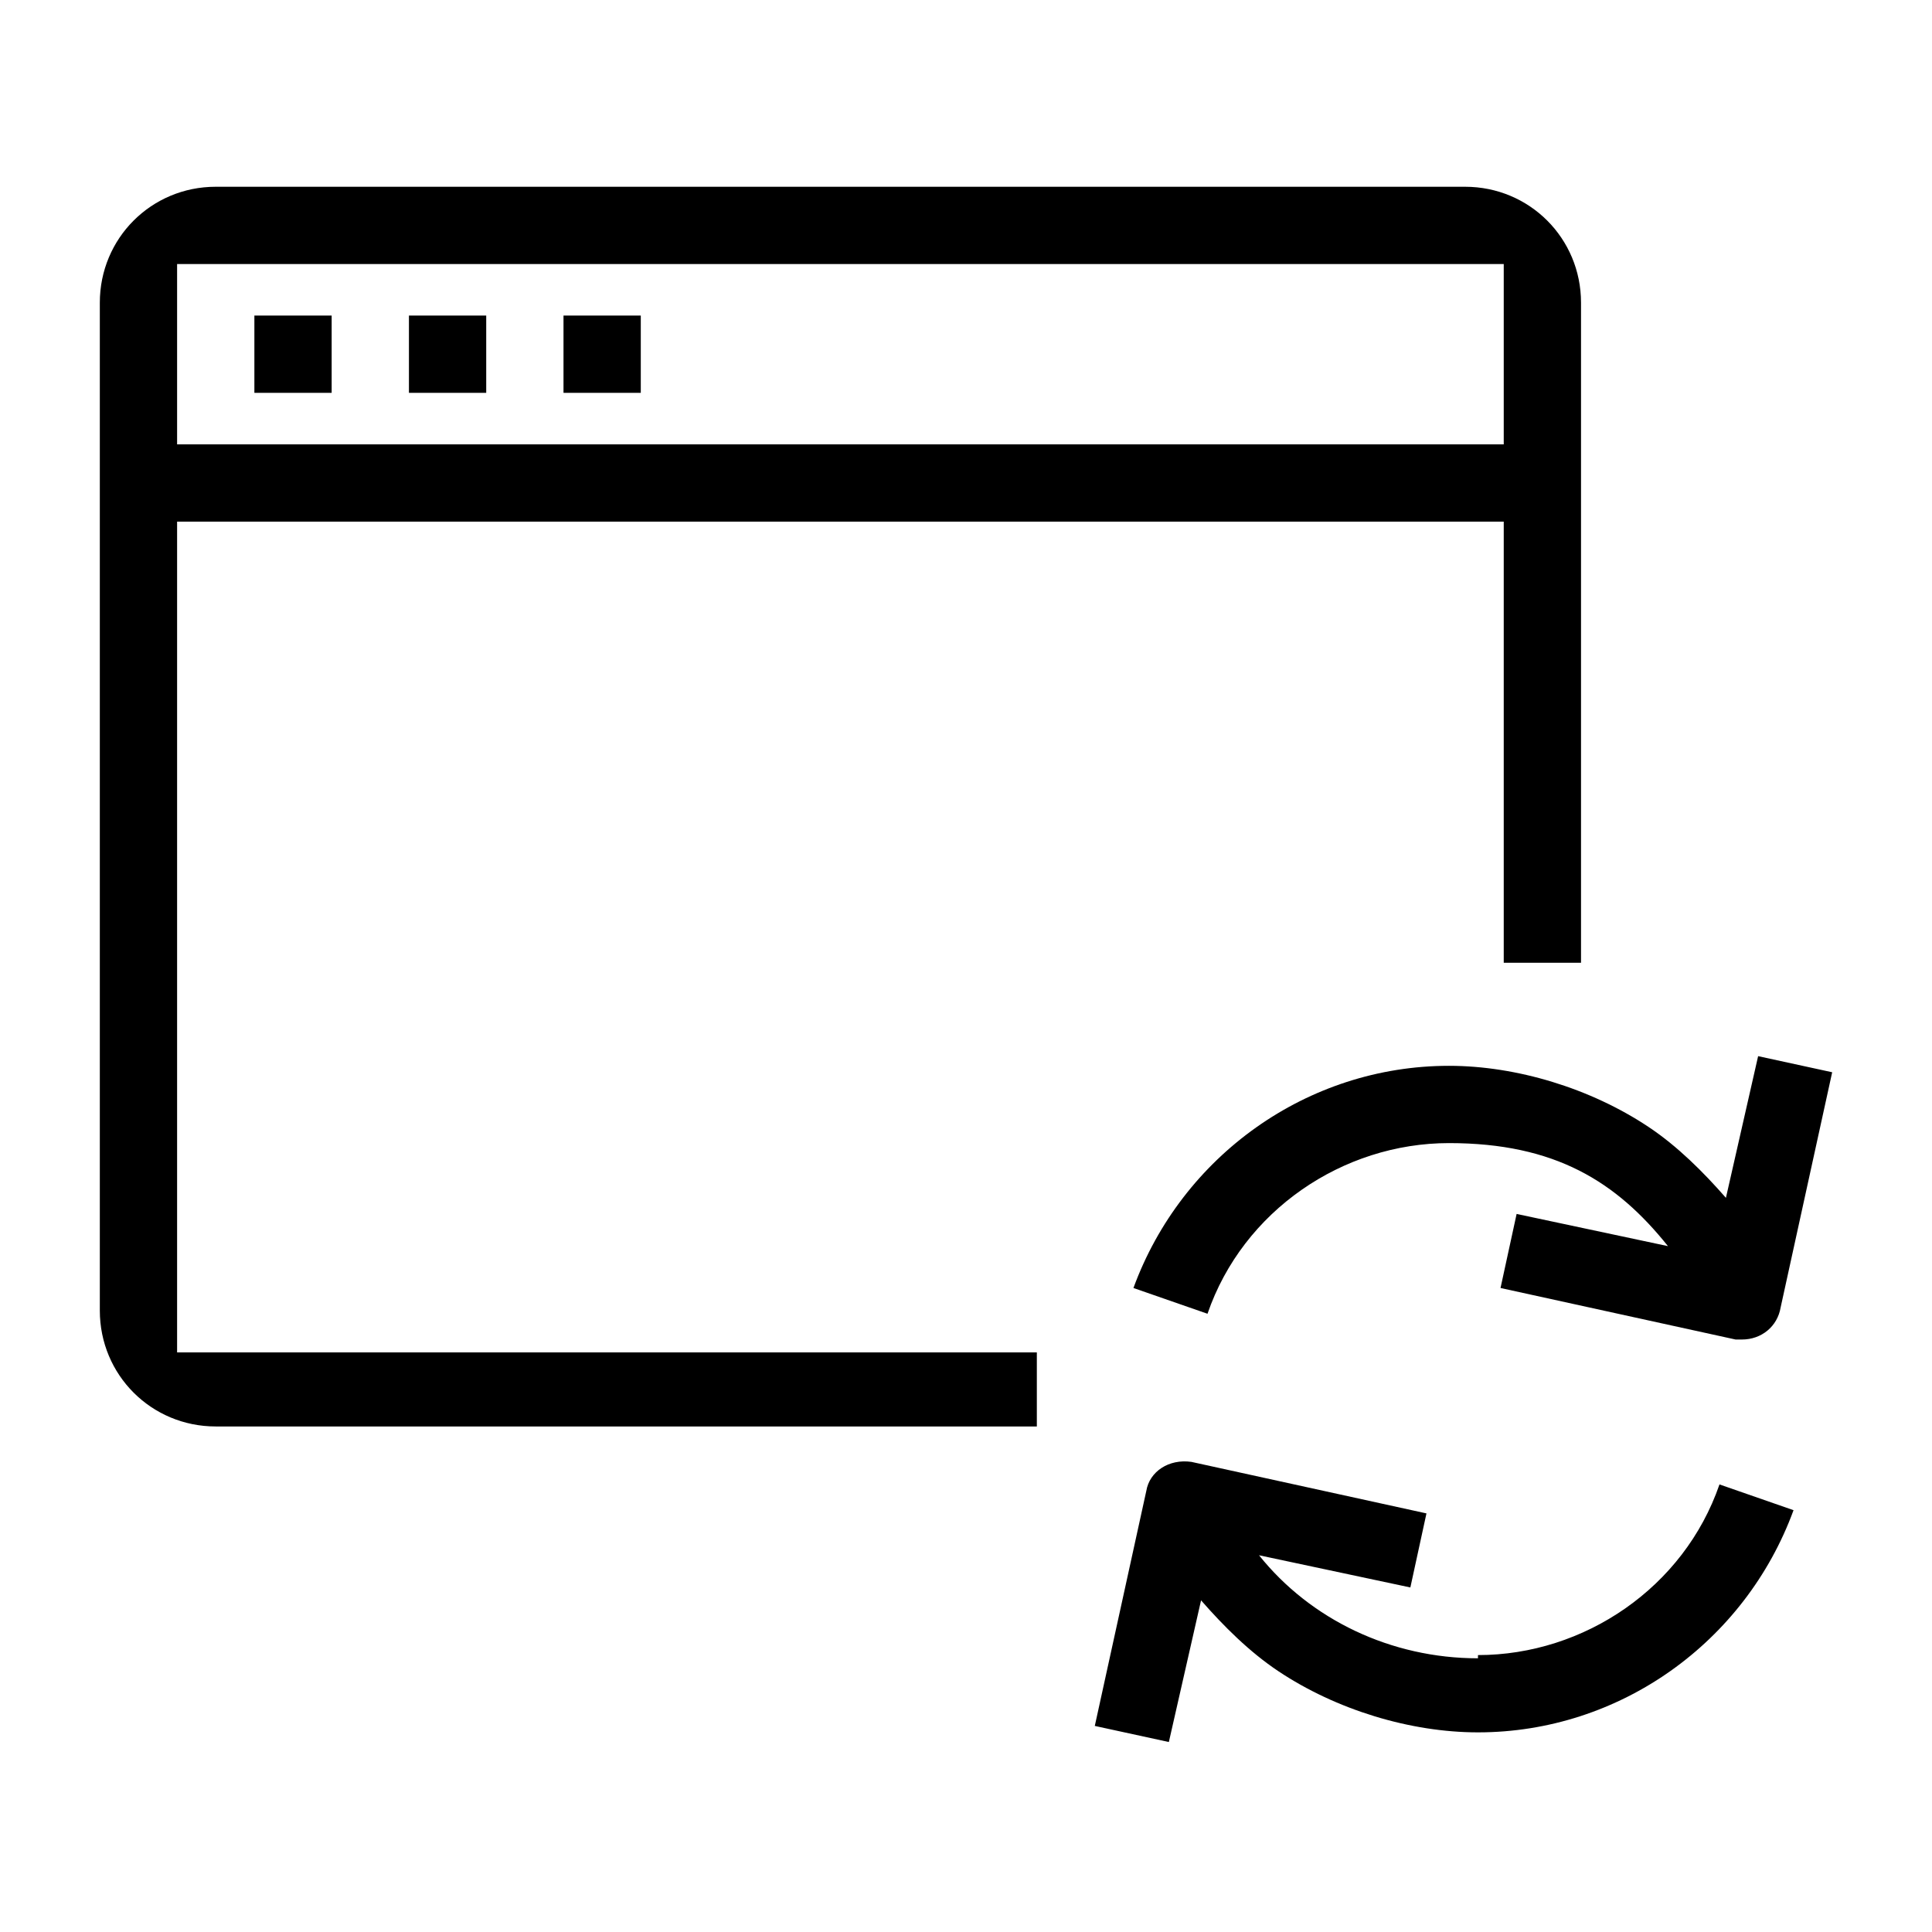 <?xml version="1.0" encoding="utf-8"?>
<svg xmlns="http://www.w3.org/2000/svg" xmlns:xlink="http://www.w3.org/1999/xlink" id="Layer_1" version="1.1" viewBox="0 0 60 60">
  
  <path d="M32.2,44.4v-2.4H5.5v-25.8h41.2v13.7h2.4V9.4c0-2-1.6-3.6-3.6-3.6H6.7c-2,0-3.6,1.6-3.6,3.6v31.3c0,2,1.6,3.6,3.6,3.6h25.5,0ZM5.5,8.2h41.2v5.6H5.5v-5.6Z"/>
  <path d="M7.9,9.8h2.4v2.4h-2.4v-2.4Z"/>
  <path d="M12.7,9.8h2.4v2.4h-2.4v-2.4Z"/>
  <path d="M17.5,9.8h2.4v2.4h-2.4v-2.4Z"/>
  <path d="M45.9,51.5c-2.7,0-5.2-1.2-6.8-3.2l4.7,1,.5-2.3-7.3-1.6c-.7-.1-1.3.3-1.4.9l-1.6,7.3,2.3.5,1-4.4c.7.8,1.5,1.6,2.4,2.2,1.8,1.2,4.1,1.9,6.2,1.9,4.4,0,8.3-2.8,9.8-6.9l-2.3-.8c-1.1,3.2-4.2,5.3-7.5,5.3h0Z"/>
  <path d="M53.6,37.2c-.7-.8-1.5-1.6-2.4-2.2-1.8-1.2-4.1-1.9-6.2-1.9-4.4,0-8.3,2.8-9.8,6.9l2.3.8c1.1-3.2,4.2-5.3,7.5-5.3s5.2,1.2,6.8,3.2l-4.7-1-.5,2.3,7.3,1.6c0,0,.2,0,.2,0,.6,0,1.1-.4,1.2-1l1.6-7.3-2.3-.5-1,4.4h0Z"/>
</svg>